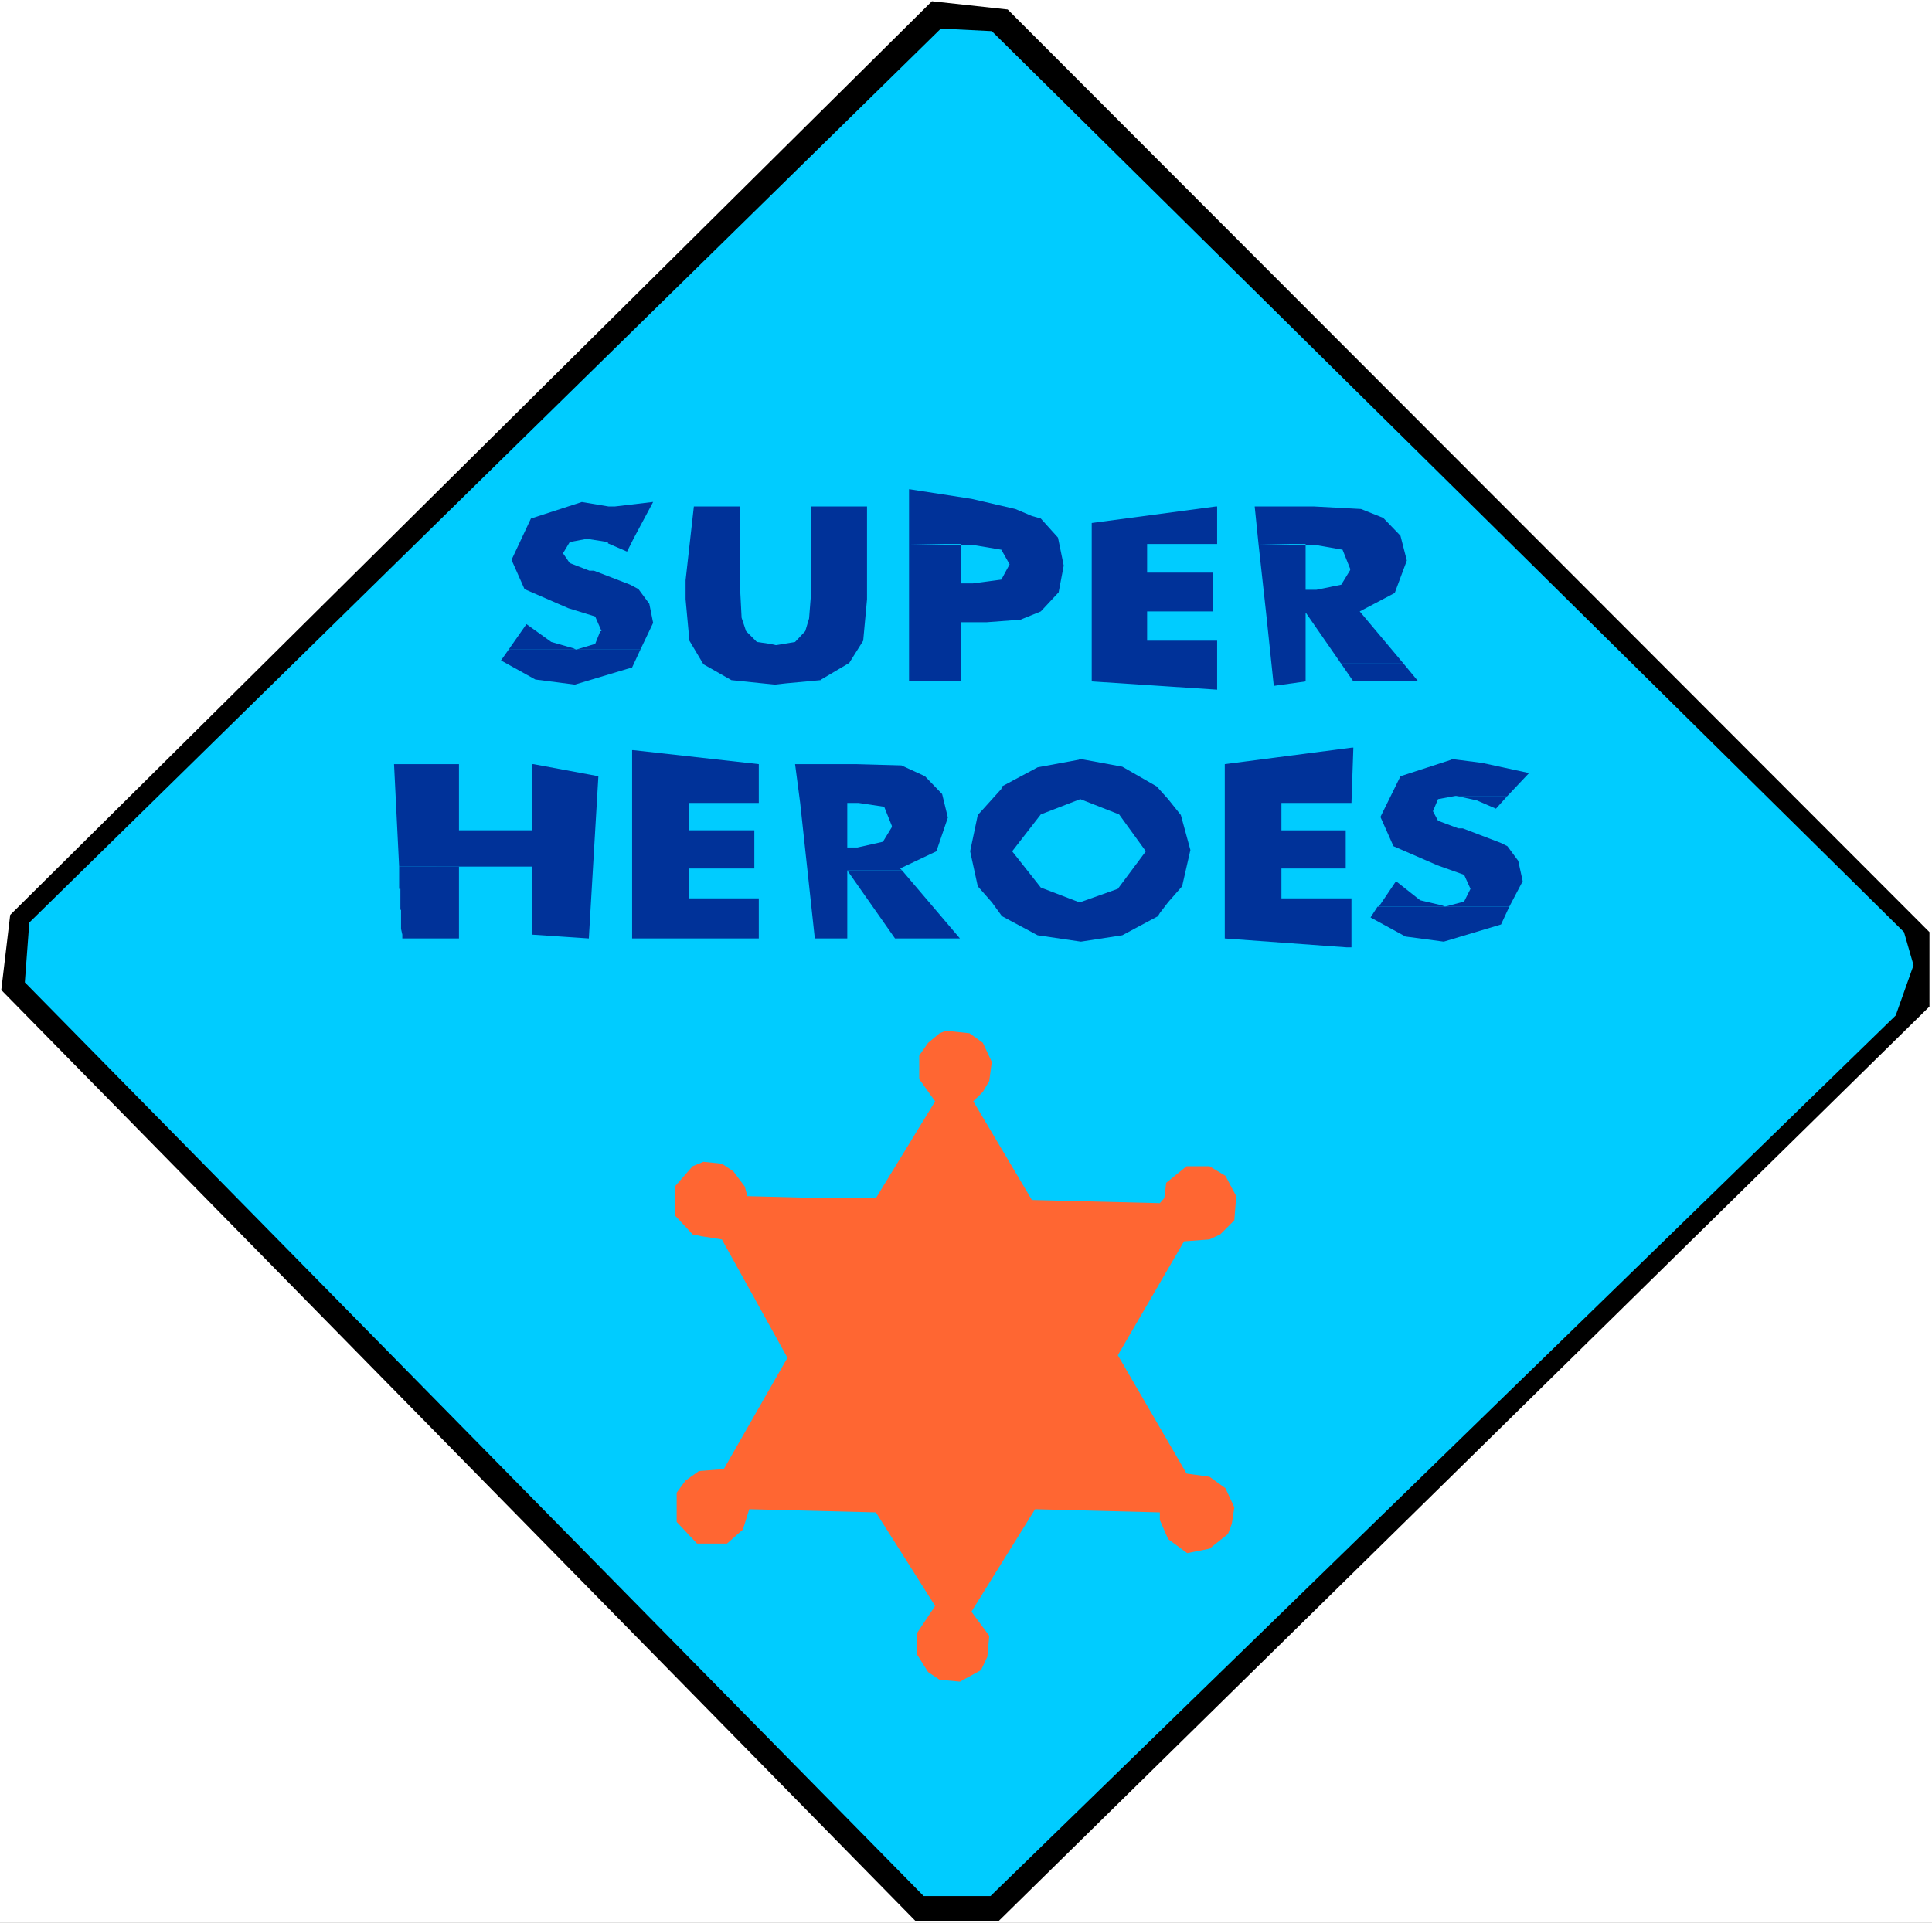 <?xml version="1.0" encoding="UTF-8" standalone="no"?>
<svg
   version="1.0"
   width="129.766mm"
   height="129.179mm"
   id="svg24"
   sodipodi:docname="Super Heroes 5.wmf"
   xmlns:inkscape="http://www.inkscape.org/namespaces/inkscape"
   xmlns:sodipodi="http://sodipodi.sourceforge.net/DTD/sodipodi-0.dtd"
   xmlns="http://www.w3.org/2000/svg"
   xmlns:svg="http://www.w3.org/2000/svg">
  <rect width="100%" height="100%" fill="#808080" stroke="none"/>
  <sodipodi:namedview
     id="namedview24"
     pagecolor="#ffffff"
     bordercolor="#000000"
     borderopacity="0.25"
     inkscape:showpageshadow="2"
     inkscape:pageopacity="0.0"
     inkscape:pagecheckerboard="0"
     inkscape:deskcolor="#d1d1d1"
     inkscape:document-units="mm" />
  <defs
     id="defs1">
    <pattern
       id="WMFhbasepattern"
       patternUnits="userSpaceOnUse"
       width="6"
       height="6"
       x="0"
       y="0" />
  </defs>
  <path
     style="fill:#ffffff;fill-opacity:1;fill-rule:evenodd;stroke:none"
     d="M 0,488.234 H 490.455 V 0 H 0 Z"
     id="path1" />
  <path
     style="fill:#000000;fill-opacity:1;fill-rule:evenodd;stroke:none"
     d="M 489.809,236.685 V 255.588 L 253.55,487.75 H 232.381 L 0.323,251.387 2.586,232.323 236.582,0.323 255.813,2.423 Z"
     id="path2" />
  <path
     style="fill:#00ccff;fill-opacity:1;fill-rule:evenodd;stroke:none"
     d="m 483.345,236.685 2.424,8.401 -4.525,12.763 -229.795,223.599 H 234.481 L 6.302,249.449 7.434,234.262 238.845,7.27 251.773,7.916 Z"
     id="path3" />
  <path
     style="fill:#ff6632;fill-opacity:1;fill-rule:evenodd;stroke:none"
     d="m 249.51,264.797 2.262,4.847 -0.646,4.847 -1.616,2.747 -2.424,2.423 14.867,25.042 32.482,0.808 1.131,-1.292 0.485,-3.877 5.171,-4.201 h 5.818 l 4.04,2.423 2.747,5.17 -0.485,6.139 -3.555,3.554 -2.747,1.292 -6.464,0.485 -16.806,28.919 17.453,30.05 5.818,0.808 4.04,2.908 2.262,4.847 -0.646,4.201 -0.97,2.585 -4.686,3.716 -5.656,1.131 -4.848,-3.554 -2.101,-4.847 v -1.939 l -31.674,-0.808 -16.16,26.011 4.525,6.139 -0.485,5.331 -1.616,3.393 -5.333,2.908 -5.171,-0.485 -2.909,-1.939 -2.747,-4.362 v -5.655 l 4.525,-6.786 -15.029,-23.749 -32.158,-0.808 -1.616,5.17 -4.04,3.554 h -7.595 l -5.171,-5.493 v -7.432 l 2.262,-3.07 3.394,-2.423 6.302,-0.485 16.16,-28.273 -16.645,-30.05 -5.171,-0.808 -2.262,-0.485 -4.525,-4.847 v -7.27 l 4.525,-5.17 2.747,-1.131 4.686,0.485 2.909,1.939 2.909,3.877 0.646,2.423 18.746,0.485 h 13.898 l 15.029,-24.557 -4.04,-5.655 v -5.978 l 2.262,-3.231 2.909,-2.423 1.616,-0.646 5.979,0.646 z"
     id="path4" />
  <path
     style="fill:#003299;fill-opacity:1;fill-rule:evenodd;stroke:none"
     d="m 165.64,127.471 -9.534,1.131 h -1.616 l -6.787,-1.131 -12.928,4.201 -4.848,10.34 v 0.323 l 3.232,7.27 11.15,4.847 6.787,2.1 1.616,3.716 h -0.323 l -1.293,3.231 -4.848,1.454 -0.646,-0.323 -5.656,-1.616 -6.302,-4.524 -4.525,6.462 h 33.451 l 3.232,-6.786 -0.97,-4.847 -2.747,-3.716 -2.101,-1.131 -9.211,-3.554 h -1.131 l -5.01,-1.939 -1.778,-2.585 0.323,-0.323 1.454,-2.423 4.202,-0.808 h 11.958 l 5.01,-9.37 z"
     id="path5" />
  <path
     style="fill:#003299;fill-opacity:1;fill-rule:evenodd;stroke:none"
     d="m 318.513,128.602 0.97,9.532 14.867,0.323 6.464,1.131 1.939,4.847 v 0.323 l -2.262,3.716 -6.302,1.292 h -2.747 v -11.632 h -11.958 l 1.939,17.61 h 10.181 l 8.726,12.602 H 356.166 l -10.989,-13.086 8.888,-4.685 3.07,-8.24 -1.616,-6.301 -4.363,-4.524 -5.656,-2.262 -11.958,-0.646 z"
     id="path6" />
  <path
     style="fill:#003299;fill-opacity:1;fill-rule:evenodd;stroke:none"
     d="m 273.912,192.741 v 0.162 l -10.504,1.939 -9.05,4.847 -0.162,0.646 -5.979,6.624 -1.939,9.209 1.939,8.886 3.555,4.039 h 44.763 l 3.555,-4.039 2.101,-9.209 -2.424,-8.886 -3.232,-4.039 h -22.301 l 9.858,3.877 6.787,9.37 -7.11,9.532 -9.534,3.393 h -0.323 l -9.696,-3.716 -7.272,-9.209 7.272,-9.37 10.019,-3.877 h 22.301 l -2.909,-3.231 -8.726,-5.008 -10.504,-1.939 z"
     id="path7" />
  <path
     style="fill:#003299;fill-opacity:1;fill-rule:evenodd;stroke:none"
     d="m 368.448,192.741 v 0.162 l -12.928,4.201 -5.01,10.178 v 0.323 l 3.232,7.27 11.15,4.847 6.787,2.423 1.616,3.554 -1.616,3.231 -4.848,1.292 -0.808,-0.323 -5.494,-1.292 -6.141,-4.847 -4.363,6.462 h 33.128 l 3.394,-6.462 -1.131,-5.17 -2.747,-3.716 -1.616,-0.808 -9.696,-3.716 h -0.808 -0.323 l -5.171,-1.939 -1.293,-2.423 1.293,-3.07 4.363,-0.808 h 13.251 l 5.494,-5.816 -11.958,-2.585 -7.595,-0.969 z"
     id="path8" />
  <path
     style="fill:#003299;fill-opacity:1;fill-rule:evenodd;stroke:none"
     d="m 230.765,124.24 v 13.894 l 16.645,0.323 6.787,1.131 2.101,3.716 -2.101,3.877 -7.272,0.969 h -2.909 v -10.017 h -13.251 v 34.897 h 13.251 v -15.025 h 6.464 l 8.565,-0.646 5.171,-2.1 4.525,-4.847 1.293,-6.786 -1.454,-7.109 -4.363,-4.847 -2.262,-0.646 -4.202,-1.777 -11.15,-2.585 -15.675,-2.423 z"
     id="path9" />
  <path
     style="fill:#003299;fill-opacity:1;fill-rule:evenodd;stroke:none"
     d="m 160.469,190.479 v 47.822 h 32.158 V 228.123 H 174.851 v -7.593 h 16.645 v -9.694 H 174.851 v -6.947 h 17.776 v -9.855 l -31.835,-3.554 z"
     id="path10" />
  <path
     style="fill:#003299;fill-opacity:1;fill-rule:evenodd;stroke:none"
     d="m 308.656,128.602 -31.512,4.201 v 40.228 l 31.835,2.1 v -12.44 h -17.776 v -7.432 h 16.645 v -9.855 h -16.645 v -7.27 h 17.776 v -9.532 z"
     id="path11" />
  <path
     style="fill:#003299;fill-opacity:1;fill-rule:evenodd;stroke:none"
     d="m 343.238,189.833 -32.32,4.201 v 44.267 l 31.027,2.262 h 1.131 v -12.44 h -17.776 v -7.593 h 16.322 v -9.694 h -16.322 v -6.947 h 17.776 l 0.485,-14.056 z"
     id="path12" />
  <path
     style="fill:#003299;fill-opacity:1;fill-rule:evenodd;stroke:none"
     d="m 176.144,128.602 -2.101,18.741 v 4.847 l 0.97,10.501 3.555,5.978 7.11,4.039 10.989,1.131 2.909,-0.323 8.726,-0.808 0.162,-0.162 7.11,-4.201 3.555,-5.655 0.97,-10.501 V 128.602 h -14.221 v 22.295 l -0.485,6.139 -0.97,3.231 -2.586,2.747 -4.848,0.808 -1.454,-0.323 -3.394,-0.485 -2.747,-2.747 -1.131,-3.393 -0.323,-6.301 V 128.602 Z"
     id="path13" />
  <path
     style="fill:#003299;fill-opacity:1;fill-rule:evenodd;stroke:none"
     d="m 149.157,136.841 5.171,0.808 v 0.323 l 4.848,2.1 1.616,-3.231 z"
     id="path14" />
  <path
     style="fill:#003299;fill-opacity:1;fill-rule:evenodd;stroke:none"
     d="m 321.422,155.744 1.939,18.418 8.08,-1.131 v -17.287 z"
     id="path15" />
  <path
     style="fill:#003299;fill-opacity:1;fill-rule:evenodd;stroke:none"
     d="m 340.329,168.346 3.232,4.685 h 16.483 l -3.878,-4.685 z"
     id="path16" />
  <path
     style="fill:#003299;fill-opacity:1;fill-rule:evenodd;stroke:none"
     d="m 129.118,164.953 -1.939,2.747 8.726,4.847 10.019,1.292 14.544,-4.362 2.101,-4.524 z"
     id="path17" />
  <path
     style="fill:#003299;fill-opacity:1;fill-rule:evenodd;stroke:none"
     d="m 135.097,194.034 v 16.802 h -18.584 v -16.802 h -16.483 l 1.293,26.011 h 33.774 v 17.287 l 14.382,0.969 2.424,-41.198 -16.483,-3.07 z"
     id="path18" />
  <path
     style="fill:#003299;fill-opacity:1;fill-rule:evenodd;stroke:none"
     d="m 201.838,194.034 1.293,9.855 h 14.867 l 6.464,0.969 1.939,4.847 v 0.323 l -2.262,3.716 -6.464,1.454 h -2.586 v -11.309 h -11.958 l 3.717,34.412 h 8.242 v -17.287 h 13.898 l -0.485,-0.485 9.211,-4.362 2.909,-8.563 -1.454,-5.978 -4.363,-4.524 -5.979,-2.747 -11.635,-0.323 z"
     id="path19" />
  <path
     style="fill:#003299;fill-opacity:1;fill-rule:evenodd;stroke:none"
     d="m 215.089,221.014 12.12,17.287 h 16.483 l -14.706,-17.287 z"
     id="path20" />
  <path
     style="fill:#003299;fill-opacity:1;fill-rule:evenodd;stroke:none"
     d="m 369.74,202.112 5.171,1.131 4.848,2.1 2.909,-3.231 z"
     id="path21" />
  <path
     style="fill:#003299;fill-opacity:1;fill-rule:evenodd;stroke:none"
     d="m 251.773,229.092 2.586,3.554 9.05,4.847 10.989,1.616 10.504,-1.616 9.05,-4.847 0.485,-0.808 2.101,-2.747 z"
     id="path22" />
  <path
     style="fill:#003299;fill-opacity:1;fill-rule:evenodd;stroke:none"
     d="m 101.323,220.045 v 0.646 1.454 0.485 1.454 0.808 0.808 h 0.323 v 1.292 0.485 0.969 1.292 0.485 0.808 h 0.162 v 1.292 0.969 1.292 0.485 0.808 l 0.323,1.454 v 0.808 0.162 h 14.382 v -18.256 z"
     id="path23" />
  <path
     style="fill:#003299;fill-opacity:1;fill-rule:evenodd;stroke:none"
     d="m 349.702,230.223 -1.778,2.747 8.888,4.847 9.696,1.292 14.544,-4.362 2.101,-4.524 z"
     id="path24" />
</svg>
